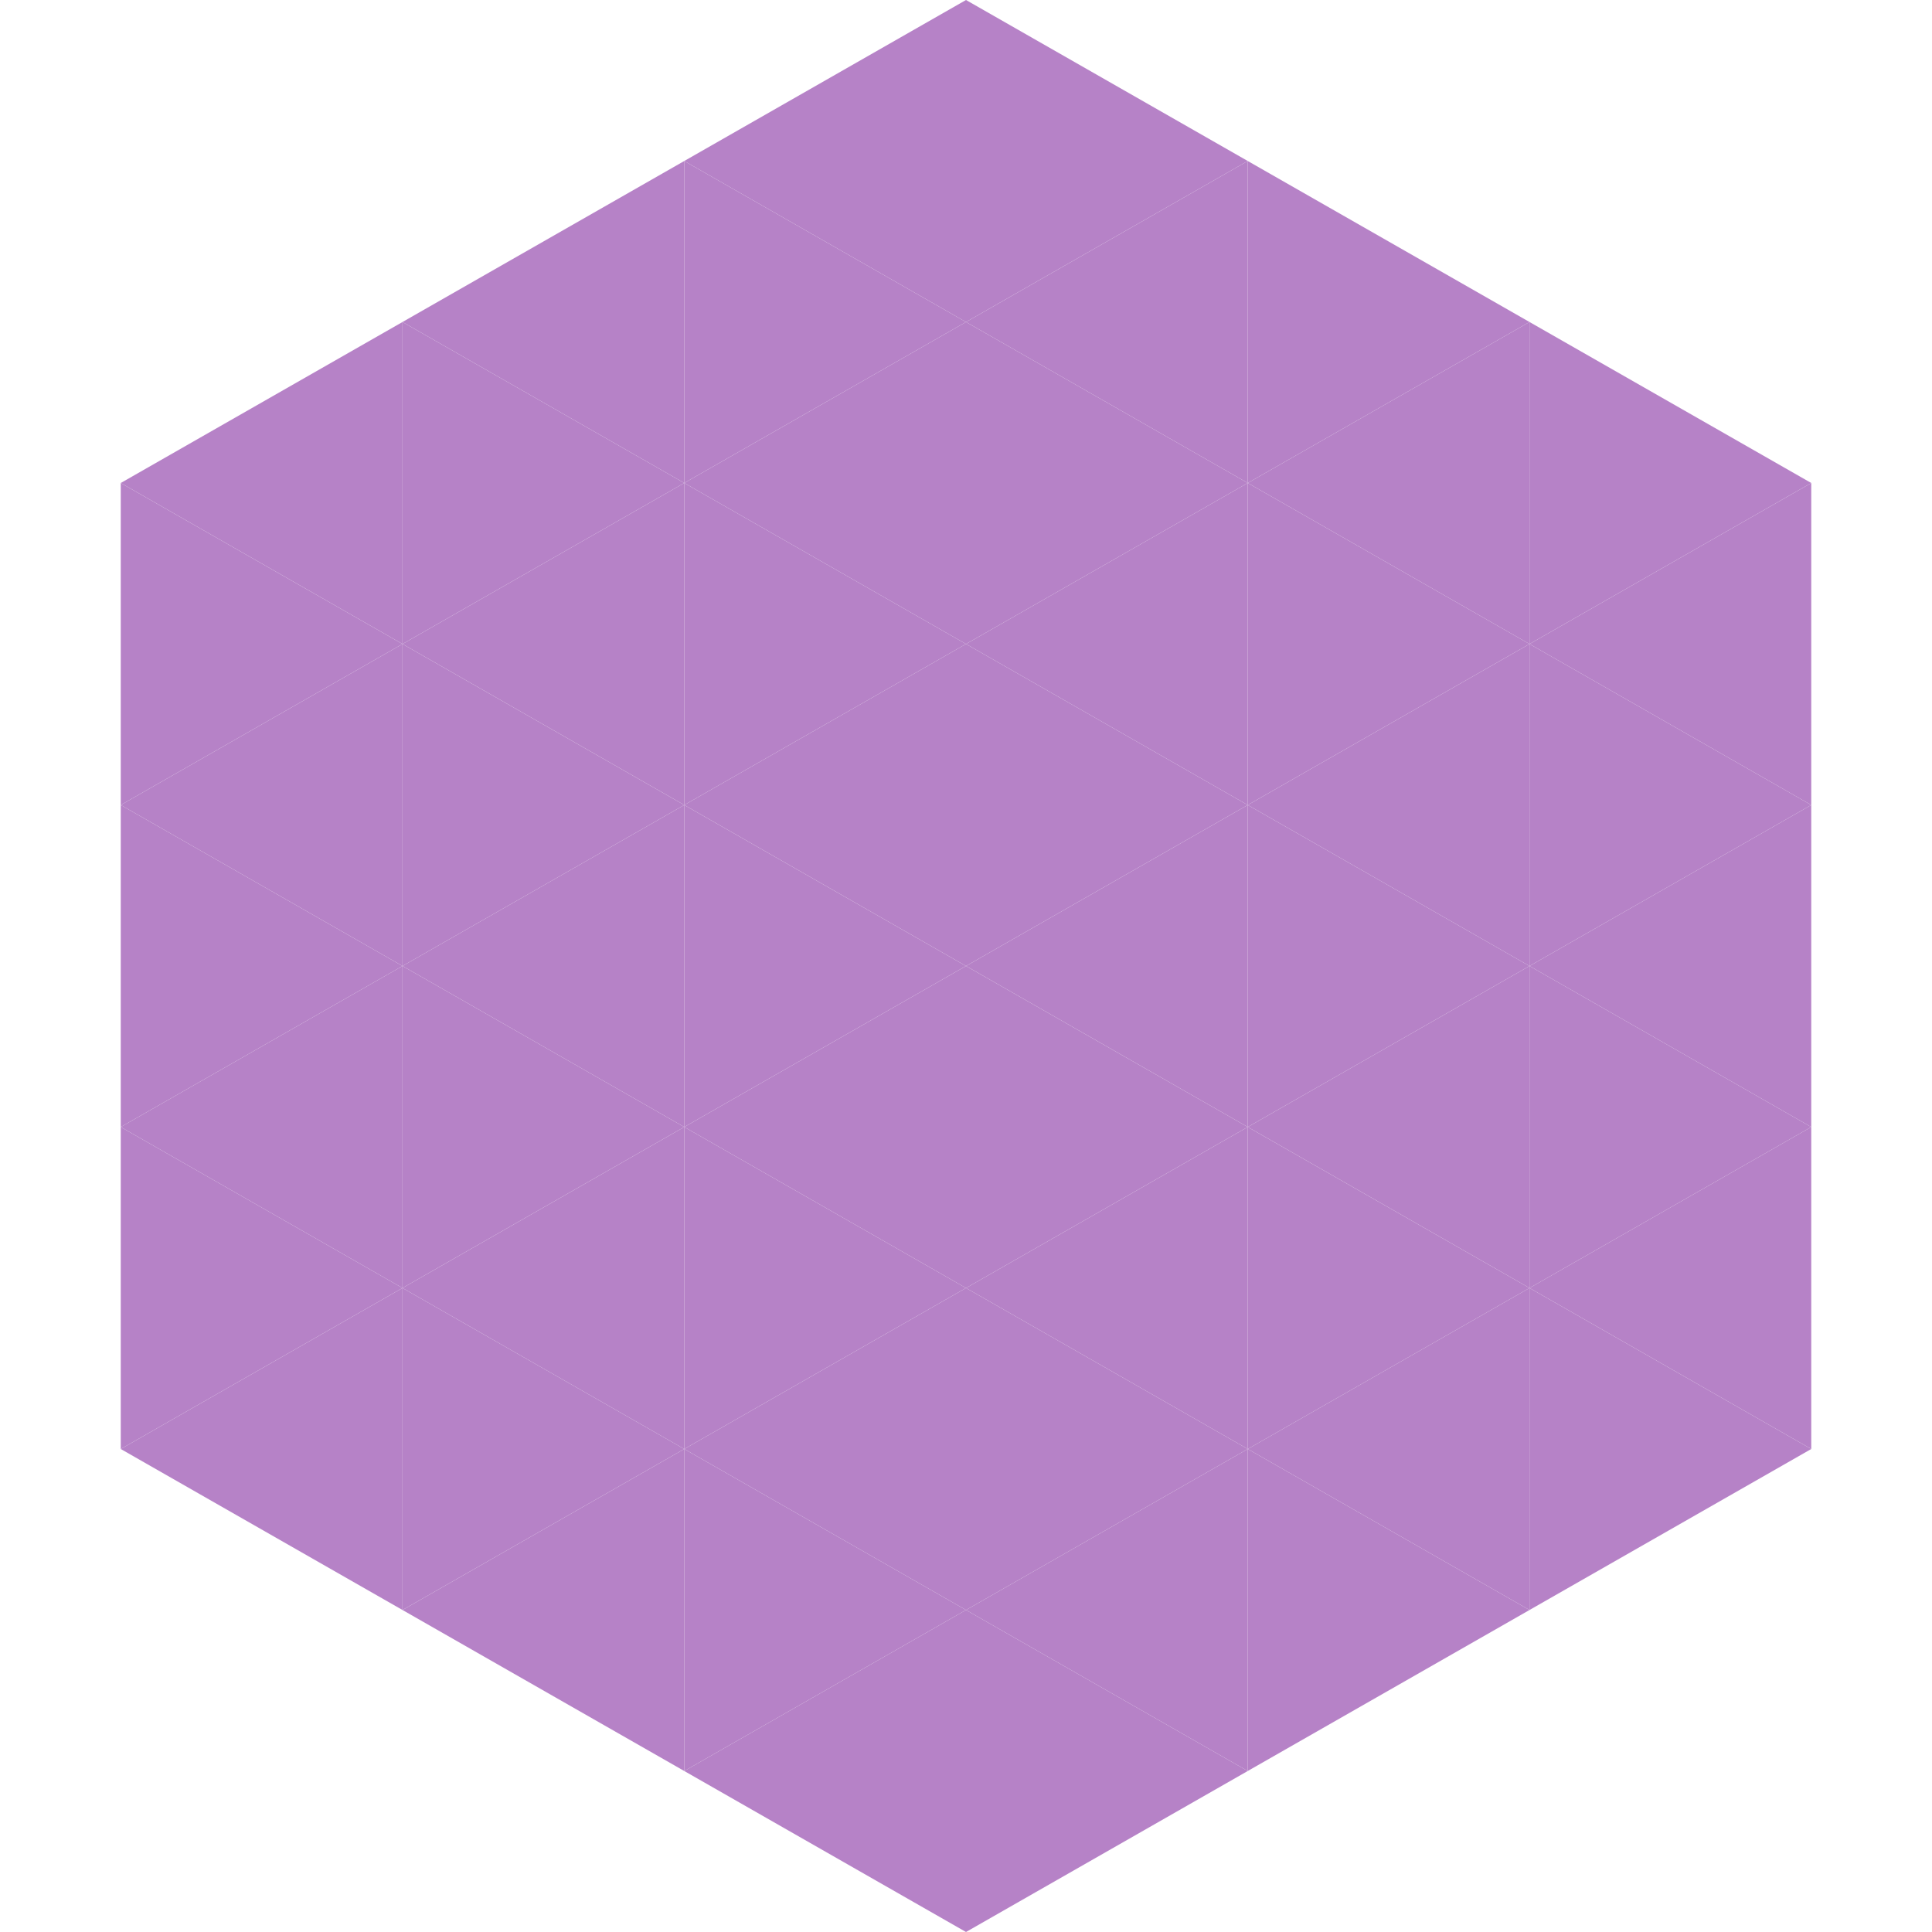 <?xml version="1.0"?>
<!-- Generated by SVGo -->
<svg width="240" height="240"
     xmlns="http://www.w3.org/2000/svg"
     xmlns:xlink="http://www.w3.org/1999/xlink">
<polygon points="50,40 15,60 50,80" style="fill:rgb(182,130,199)" />
<polygon points="190,40 225,60 190,80" style="fill:rgb(182,130,199)" />
<polygon points="15,60 50,80 15,100" style="fill:rgb(182,130,199)" />
<polygon points="225,60 190,80 225,100" style="fill:rgb(182,130,199)" />
<polygon points="50,80 15,100 50,120" style="fill:rgb(182,130,199)" />
<polygon points="190,80 225,100 190,120" style="fill:rgb(182,130,199)" />
<polygon points="15,100 50,120 15,140" style="fill:rgb(182,130,199)" />
<polygon points="225,100 190,120 225,140" style="fill:rgb(182,130,199)" />
<polygon points="50,120 15,140 50,160" style="fill:rgb(182,130,199)" />
<polygon points="190,120 225,140 190,160" style="fill:rgb(182,130,199)" />
<polygon points="15,140 50,160 15,180" style="fill:rgb(182,130,199)" />
<polygon points="225,140 190,160 225,180" style="fill:rgb(182,130,199)" />
<polygon points="50,160 15,180 50,200" style="fill:rgb(182,130,199)" />
<polygon points="190,160 225,180 190,200" style="fill:rgb(182,130,199)" />
<polygon points="15,180 50,200 15,220" style="fill:rgb(255,255,255); fill-opacity:0" />
<polygon points="225,180 190,200 225,220" style="fill:rgb(255,255,255); fill-opacity:0" />
<polygon points="50,0 85,20 50,40" style="fill:rgb(255,255,255); fill-opacity:0" />
<polygon points="190,0 155,20 190,40" style="fill:rgb(255,255,255); fill-opacity:0" />
<polygon points="85,20 50,40 85,60" style="fill:rgb(182,130,199)" />
<polygon points="155,20 190,40 155,60" style="fill:rgb(182,130,199)" />
<polygon points="50,40 85,60 50,80" style="fill:rgb(182,130,199)" />
<polygon points="190,40 155,60 190,80" style="fill:rgb(182,130,199)" />
<polygon points="85,60 50,80 85,100" style="fill:rgb(182,130,199)" />
<polygon points="155,60 190,80 155,100" style="fill:rgb(182,130,199)" />
<polygon points="50,80 85,100 50,120" style="fill:rgb(182,130,199)" />
<polygon points="190,80 155,100 190,120" style="fill:rgb(182,130,199)" />
<polygon points="85,100 50,120 85,140" style="fill:rgb(182,130,199)" />
<polygon points="155,100 190,120 155,140" style="fill:rgb(182,130,199)" />
<polygon points="50,120 85,140 50,160" style="fill:rgb(182,130,199)" />
<polygon points="190,120 155,140 190,160" style="fill:rgb(182,130,199)" />
<polygon points="85,140 50,160 85,180" style="fill:rgb(182,130,199)" />
<polygon points="155,140 190,160 155,180" style="fill:rgb(182,130,199)" />
<polygon points="50,160 85,180 50,200" style="fill:rgb(182,130,199)" />
<polygon points="190,160 155,180 190,200" style="fill:rgb(182,130,199)" />
<polygon points="85,180 50,200 85,220" style="fill:rgb(182,130,199)" />
<polygon points="155,180 190,200 155,220" style="fill:rgb(182,130,199)" />
<polygon points="120,0 85,20 120,40" style="fill:rgb(182,130,199)" />
<polygon points="120,0 155,20 120,40" style="fill:rgb(182,130,199)" />
<polygon points="85,20 120,40 85,60" style="fill:rgb(182,130,199)" />
<polygon points="155,20 120,40 155,60" style="fill:rgb(182,130,199)" />
<polygon points="120,40 85,60 120,80" style="fill:rgb(182,130,199)" />
<polygon points="120,40 155,60 120,80" style="fill:rgb(182,130,199)" />
<polygon points="85,60 120,80 85,100" style="fill:rgb(182,130,199)" />
<polygon points="155,60 120,80 155,100" style="fill:rgb(182,130,199)" />
<polygon points="120,80 85,100 120,120" style="fill:rgb(182,130,199)" />
<polygon points="120,80 155,100 120,120" style="fill:rgb(182,130,199)" />
<polygon points="85,100 120,120 85,140" style="fill:rgb(182,130,199)" />
<polygon points="155,100 120,120 155,140" style="fill:rgb(182,130,199)" />
<polygon points="120,120 85,140 120,160" style="fill:rgb(182,130,199)" />
<polygon points="120,120 155,140 120,160" style="fill:rgb(182,130,199)" />
<polygon points="85,140 120,160 85,180" style="fill:rgb(182,130,199)" />
<polygon points="155,140 120,160 155,180" style="fill:rgb(182,130,199)" />
<polygon points="120,160 85,180 120,200" style="fill:rgb(182,130,199)" />
<polygon points="120,160 155,180 120,200" style="fill:rgb(182,130,199)" />
<polygon points="85,180 120,200 85,220" style="fill:rgb(182,130,199)" />
<polygon points="155,180 120,200 155,220" style="fill:rgb(182,130,199)" />
<polygon points="120,200 85,220 120,240" style="fill:rgb(182,130,199)" />
<polygon points="120,200 155,220 120,240" style="fill:rgb(182,130,199)" />
<polygon points="85,220 120,240 85,260" style="fill:rgb(255,255,255); fill-opacity:0" />
<polygon points="155,220 120,240 155,260" style="fill:rgb(255,255,255); fill-opacity:0" />
</svg>
